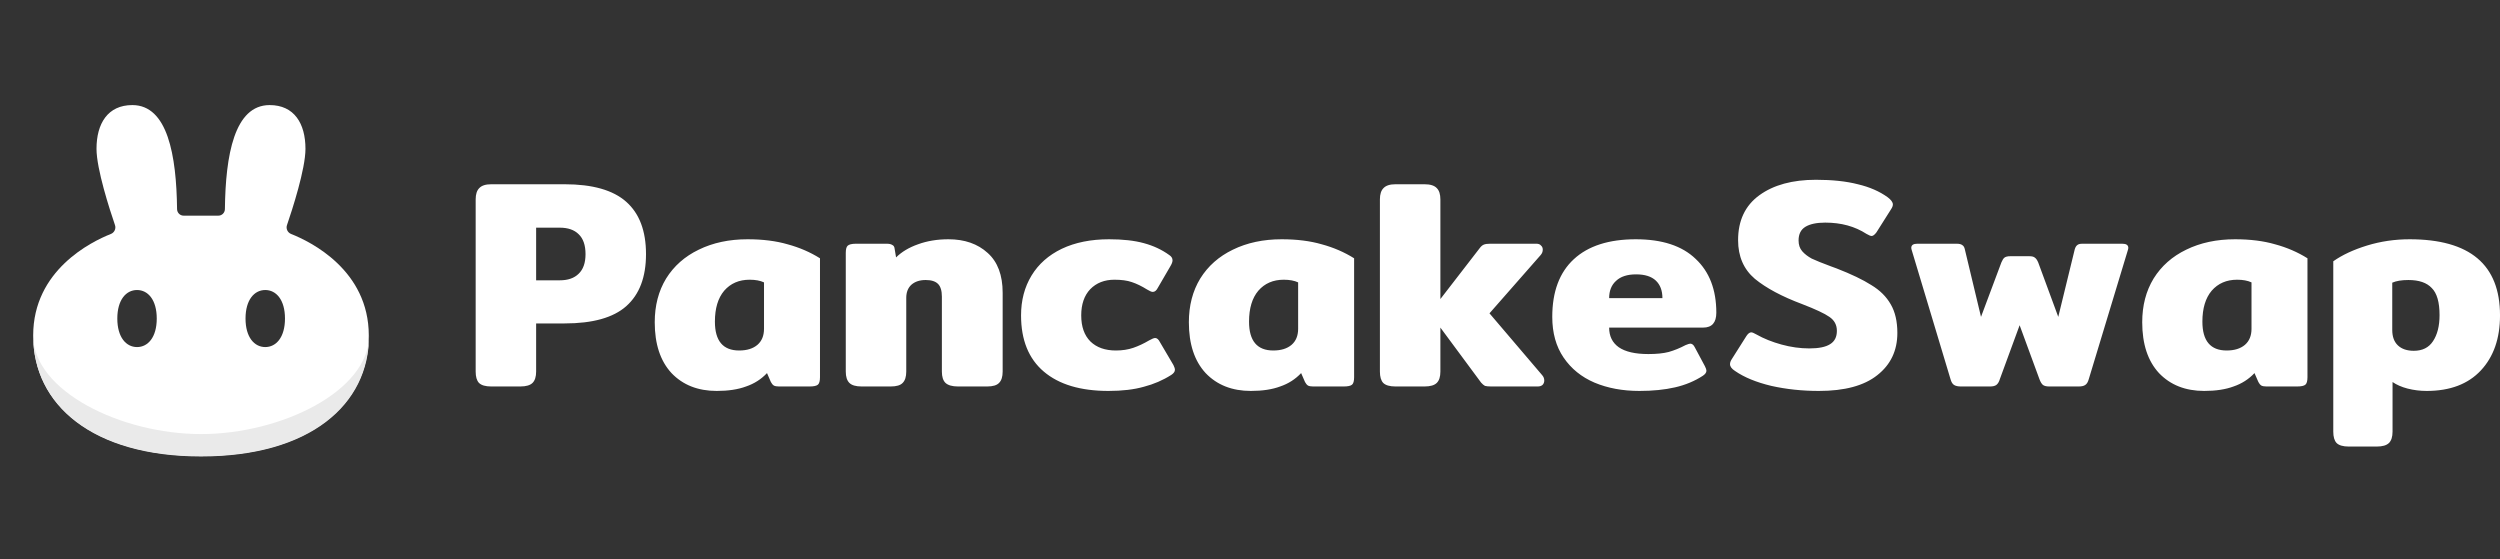 <svg width="161" height="36" viewBox="0 0 161 36" fill="none" xmlns="http://www.w3.org/2000/svg">
<rect x="0" y="0" width="161" height="36" fill="#333333" stroke="none"/>
<g clip-path="url(#clip0_526_58753)">
<path d="M31.635 24.889C31.263 24.889 30.999 24.812 30.845 24.659C30.703 24.506 30.633 24.263 30.633 23.931V12.842C30.633 12.51 30.71 12.268 30.864 12.115C31.018 11.949 31.275 11.866 31.635 11.866H36.359C38.158 11.866 39.482 12.242 40.33 12.996C41.179 13.749 41.603 14.873 41.603 16.366C41.603 17.847 41.179 18.965 40.33 19.718C39.495 20.459 38.171 20.829 36.359 20.829H34.527V23.931C34.527 24.263 34.45 24.506 34.296 24.659C34.142 24.812 33.878 24.889 33.505 24.889H31.635ZM36.05 18.052C36.577 18.052 36.982 17.911 37.265 17.63C37.56 17.349 37.708 16.928 37.708 16.366C37.708 15.792 37.56 15.364 37.265 15.083C36.982 14.802 36.577 14.662 36.05 14.662H34.527V18.052H36.05ZM46.156 25.176C44.948 25.176 43.977 24.793 43.245 24.027C42.525 23.248 42.165 22.157 42.165 20.752C42.165 19.68 42.409 18.741 42.898 17.937C43.399 17.132 44.099 16.513 44.999 16.079C45.912 15.632 46.959 15.409 48.142 15.409C49.118 15.409 49.98 15.517 50.725 15.734C51.483 15.939 52.177 16.239 52.807 16.634V24.295C52.807 24.538 52.762 24.698 52.672 24.774C52.582 24.851 52.402 24.889 52.133 24.889H50.166C50.025 24.889 49.915 24.87 49.838 24.831C49.761 24.78 49.697 24.704 49.645 24.602L49.395 24.027C49.022 24.423 48.572 24.71 48.045 24.889C47.531 25.081 46.901 25.176 46.156 25.176ZM47.602 22.572C48.103 22.572 48.495 22.45 48.778 22.208C49.061 21.965 49.202 21.62 49.202 21.174V18.186C48.958 18.071 48.649 18.014 48.277 18.014C47.595 18.014 47.049 18.25 46.638 18.722C46.239 19.194 46.04 19.858 46.04 20.714C46.04 21.952 46.561 22.572 47.602 22.572ZM55.49 24.889C55.117 24.889 54.854 24.812 54.7 24.659C54.546 24.506 54.468 24.263 54.468 23.931V16.29C54.468 16.06 54.507 15.907 54.584 15.83C54.674 15.741 54.854 15.696 55.124 15.696H57.11C57.264 15.696 57.38 15.722 57.457 15.773C57.547 15.811 57.598 15.887 57.611 16.003L57.707 16.577C58.067 16.22 58.536 15.939 59.115 15.734C59.706 15.517 60.361 15.409 61.081 15.409C62.122 15.409 62.964 15.703 63.607 16.29C64.249 16.864 64.571 17.72 64.571 18.856V23.931C64.571 24.263 64.494 24.506 64.34 24.659C64.198 24.812 63.941 24.889 63.568 24.889H61.698C61.325 24.889 61.056 24.812 60.889 24.659C60.734 24.506 60.657 24.263 60.657 23.931V19.105C60.657 18.722 60.574 18.448 60.407 18.282C60.239 18.116 59.976 18.033 59.616 18.033C59.23 18.033 58.922 18.135 58.691 18.339C58.472 18.543 58.363 18.824 58.363 19.182V23.931C58.363 24.263 58.286 24.506 58.132 24.659C57.99 24.812 57.733 24.889 57.36 24.889H55.49ZM71.385 25.176C69.586 25.176 68.198 24.761 67.221 23.931C66.244 23.102 65.756 21.895 65.756 20.312C65.756 19.341 65.981 18.486 66.431 17.745C66.88 17.005 67.53 16.43 68.378 16.022C69.239 15.613 70.254 15.409 71.424 15.409C72.311 15.409 73.056 15.492 73.66 15.658C74.277 15.824 74.824 16.079 75.299 16.424C75.441 16.513 75.511 16.628 75.511 16.769C75.511 16.871 75.46 17.005 75.357 17.171L74.567 18.53C74.477 18.709 74.367 18.799 74.239 18.799C74.162 18.799 74.04 18.748 73.873 18.645C73.525 18.428 73.198 18.269 72.889 18.167C72.594 18.064 72.221 18.014 71.771 18.014C71.128 18.014 70.608 18.218 70.209 18.626C69.824 19.035 69.631 19.597 69.631 20.312C69.631 21.04 69.83 21.601 70.229 21.997C70.627 22.38 71.173 22.572 71.867 22.572C72.279 22.572 72.651 22.514 72.986 22.399C73.32 22.284 73.66 22.125 74.007 21.92C74.187 21.818 74.316 21.767 74.393 21.767C74.509 21.767 74.612 21.857 74.701 22.035L75.569 23.51C75.633 23.638 75.665 23.74 75.665 23.816C75.665 23.931 75.588 24.04 75.434 24.142C74.894 24.487 74.303 24.742 73.66 24.908C73.031 25.087 72.272 25.176 71.385 25.176ZM80.554 25.176C79.346 25.176 78.375 24.793 77.643 24.027C76.923 23.248 76.563 22.157 76.563 20.752C76.563 19.68 76.807 18.741 77.296 17.937C77.797 17.132 78.497 16.513 79.397 16.079C80.309 15.632 81.357 15.409 82.54 15.409C83.516 15.409 84.377 15.517 85.123 15.734C85.881 15.939 86.575 16.239 87.205 16.634V24.295C87.205 24.538 87.16 24.698 87.07 24.774C86.98 24.851 86.8 24.889 86.53 24.889H84.564C84.422 24.889 84.313 24.87 84.236 24.831C84.159 24.78 84.095 24.704 84.043 24.602L83.793 24.027C83.42 24.423 82.97 24.71 82.443 24.889C81.929 25.081 81.299 25.176 80.554 25.176ZM82 22.572C82.501 22.572 82.893 22.45 83.176 22.208C83.459 21.965 83.6 21.62 83.6 21.174V18.186C83.356 18.071 83.047 18.014 82.674 18.014C81.993 18.014 81.447 18.25 81.036 18.722C80.637 19.194 80.438 19.858 80.438 20.714C80.438 21.952 80.959 22.572 82 22.572ZM99.316 24.161C99.406 24.263 99.451 24.378 99.451 24.506C99.451 24.621 99.412 24.717 99.335 24.793C99.258 24.857 99.155 24.889 99.026 24.889H96.038C95.858 24.889 95.723 24.876 95.633 24.851C95.556 24.812 95.473 24.742 95.383 24.64L92.761 21.097V23.931C92.761 24.263 92.684 24.506 92.529 24.659C92.375 24.812 92.112 24.889 91.739 24.889H89.869C89.496 24.889 89.233 24.812 89.078 24.659C88.937 24.506 88.866 24.263 88.866 23.931V12.842C88.866 12.51 88.943 12.268 89.098 12.115C89.252 11.949 89.509 11.866 89.869 11.866H91.739C92.112 11.866 92.375 11.949 92.529 12.115C92.684 12.268 92.761 12.51 92.761 12.842V19.258L95.306 15.964C95.383 15.862 95.466 15.792 95.556 15.754C95.646 15.715 95.781 15.696 95.961 15.696H98.949C99.078 15.696 99.174 15.734 99.239 15.811C99.316 15.875 99.354 15.964 99.354 16.079C99.354 16.207 99.309 16.322 99.219 16.424L95.923 20.178L99.316 24.161ZM105.576 25.176C104.496 25.176 103.532 24.997 102.684 24.64C101.848 24.282 101.186 23.746 100.698 23.031C100.21 22.316 99.966 21.442 99.966 20.407C99.966 18.786 100.428 17.547 101.354 16.692C102.279 15.836 103.609 15.409 105.344 15.409C107.041 15.409 108.326 15.83 109.2 16.673C110.087 17.503 110.531 18.658 110.531 20.139C110.531 20.778 110.248 21.097 109.682 21.097H103.629C103.629 21.646 103.834 22.067 104.246 22.361C104.67 22.655 105.306 22.801 106.154 22.801C106.681 22.801 107.118 22.757 107.465 22.667C107.825 22.565 108.185 22.418 108.545 22.227C108.699 22.163 108.802 22.131 108.853 22.131C108.969 22.131 109.065 22.208 109.142 22.361L109.798 23.587C109.862 23.714 109.894 23.81 109.894 23.874C109.894 23.989 109.817 24.097 109.663 24.2C109.136 24.544 108.538 24.793 107.87 24.946C107.202 25.1 106.437 25.176 105.576 25.176ZM107.06 19.201C107.06 18.716 106.919 18.339 106.636 18.071C106.353 17.803 105.929 17.669 105.364 17.669C104.798 17.669 104.368 17.809 104.072 18.09C103.776 18.358 103.629 18.729 103.629 19.201H107.06ZM117.139 25.176C116.059 25.176 115.037 25.068 114.073 24.851C113.109 24.621 112.332 24.302 111.74 23.893C111.522 23.753 111.413 23.606 111.413 23.453C111.413 23.351 111.451 23.242 111.528 23.127L112.473 21.633C112.576 21.48 112.679 21.403 112.781 21.403C112.846 21.403 112.955 21.448 113.109 21.537C113.585 21.806 114.124 22.023 114.729 22.189C115.333 22.355 115.93 22.438 116.522 22.438C117.126 22.438 117.569 22.348 117.852 22.169C118.148 21.991 118.295 21.703 118.295 21.308C118.295 20.924 118.135 20.625 117.813 20.407C117.505 20.19 116.92 19.916 116.059 19.584C114.761 19.099 113.745 18.556 113.013 17.956C112.293 17.343 111.933 16.513 111.933 15.466C111.933 14.202 112.389 13.238 113.302 12.574C114.215 11.91 115.429 11.578 116.946 11.578C118 11.578 118.899 11.674 119.645 11.866C120.403 12.044 121.046 12.325 121.573 12.708C121.791 12.874 121.901 13.028 121.901 13.168C121.901 13.257 121.862 13.359 121.785 13.474L120.84 14.968C120.724 15.121 120.622 15.198 120.532 15.198C120.468 15.198 120.358 15.153 120.204 15.064C119.458 14.579 118.572 14.336 117.543 14.336C116.991 14.336 116.567 14.426 116.271 14.604C115.975 14.783 115.828 15.077 115.828 15.485C115.828 15.766 115.905 15.996 116.059 16.175C116.213 16.354 116.419 16.513 116.676 16.654C116.946 16.781 117.357 16.947 117.91 17.152L118.276 17.286C119.227 17.656 119.973 18.014 120.512 18.358C121.065 18.69 121.483 19.105 121.766 19.603C122.048 20.088 122.19 20.701 122.19 21.442C122.19 22.578 121.759 23.485 120.898 24.161C120.05 24.838 118.797 25.176 117.139 25.176ZM126.286 24.889C126.093 24.889 125.946 24.857 125.843 24.793C125.74 24.729 125.663 24.602 125.611 24.41L123.124 16.137C123.099 16.06 123.086 16.003 123.086 15.964C123.086 15.786 123.214 15.696 123.471 15.696H126.016C126.183 15.696 126.305 15.728 126.382 15.792C126.46 15.843 126.511 15.932 126.536 16.06L127.577 20.407L128.888 16.903C128.953 16.75 129.017 16.647 129.081 16.596C129.159 16.532 129.288 16.5 129.468 16.5H130.681C130.861 16.5 130.984 16.532 131.048 16.596C131.125 16.647 131.196 16.75 131.261 16.903L132.552 20.407L133.613 16.06C133.65 15.932 133.702 15.843 133.767 15.792C133.83 15.728 133.947 15.696 134.113 15.696H136.678C136.934 15.696 137.063 15.786 137.063 15.964C137.063 16.003 137.051 16.06 137.025 16.137L134.519 24.41C134.467 24.602 134.39 24.729 134.287 24.793C134.197 24.857 134.056 24.889 133.863 24.889H131.974C131.794 24.889 131.658 24.857 131.568 24.793C131.478 24.717 131.402 24.589 131.337 24.41L130.064 20.944L128.792 24.41C128.741 24.589 128.663 24.717 128.561 24.793C128.471 24.857 128.337 24.889 128.157 24.889H126.286ZM141.95 25.176C140.742 25.176 139.772 24.793 139.039 24.027C138.319 23.248 137.959 22.157 137.959 20.752C137.959 19.68 138.203 18.741 138.692 17.937C139.193 17.132 139.893 16.513 140.793 16.079C141.706 15.632 142.754 15.409 143.936 15.409C144.913 15.409 145.774 15.517 146.519 15.734C147.278 15.939 147.972 16.239 148.601 16.634V24.295C148.601 24.538 148.556 24.698 148.466 24.774C148.376 24.851 148.197 24.889 147.927 24.889H145.96C145.819 24.889 145.71 24.87 145.632 24.831C145.555 24.78 145.491 24.704 145.44 24.602L145.189 24.027C144.817 24.423 144.366 24.71 143.84 24.889C143.325 25.081 142.696 25.176 141.95 25.176ZM143.397 22.572C143.897 22.572 144.29 22.45 144.573 22.208C144.855 21.965 144.997 21.62 144.997 21.174V18.186C144.752 18.071 144.444 18.014 144.071 18.014C143.389 18.014 142.844 18.25 142.432 18.722C142.034 19.194 141.834 19.858 141.834 20.714C141.834 21.952 142.356 22.572 143.397 22.572ZM151.265 28.758C150.892 28.758 150.629 28.681 150.474 28.528C150.333 28.375 150.263 28.132 150.263 27.8V16.826C150.841 16.418 151.568 16.079 152.441 15.811C153.316 15.543 154.228 15.409 155.179 15.409C159.061 15.409 161.001 17.043 161.001 20.312C161.001 21.793 160.59 22.974 159.768 23.855C158.945 24.736 157.782 25.176 156.278 25.176C155.854 25.176 155.443 25.125 155.043 25.023C154.658 24.921 154.337 24.78 154.08 24.602V27.8C154.08 28.132 154.003 28.375 153.849 28.528C153.695 28.681 153.431 28.758 153.058 28.758H151.265ZM155.449 22.591C156.002 22.591 156.413 22.387 156.682 21.978C156.965 21.556 157.107 20.995 157.107 20.293C157.107 19.463 156.94 18.882 156.606 18.55C156.285 18.205 155.783 18.033 155.102 18.033C154.664 18.033 154.318 18.09 154.061 18.205V21.25C154.061 21.684 154.183 22.016 154.427 22.246C154.672 22.476 155.012 22.591 155.449 22.591Z" fill="white"/>
<path fill-rule="evenodd" clip-rule="evenodd" d="M6.215 9.585C6.215 7.95 6.943 6.767 8.522 6.767C10.796 6.767 11.363 9.999 11.403 13.468C11.406 13.7 11.593 13.888 11.823 13.888H14.064C14.294 13.888 14.481 13.7 14.484 13.468C14.524 9.999 15.091 6.767 17.365 6.767C18.945 6.767 19.672 7.949 19.672 9.585C19.672 10.885 18.827 13.489 18.48 14.502C18.402 14.73 18.525 14.98 18.748 15.068C20.014 15.569 23.75 17.404 23.75 21.604C23.75 26.029 19.953 29.366 12.952 29.371L12.944 29.371L12.935 29.371C5.934 29.366 2.137 26.029 2.137 21.604C2.137 17.404 5.873 15.569 7.139 15.068C7.362 14.98 7.485 14.73 7.407 14.502C7.06 13.489 6.215 10.885 6.215 9.585ZM8.825 22.351C9.527 22.351 10.095 21.722 10.095 20.514C10.095 19.306 9.527 18.677 8.825 18.677C8.123 18.677 7.555 19.306 7.555 20.514C7.555 21.722 8.123 22.351 8.825 22.351ZM17.083 22.351C17.784 22.351 18.353 21.722 18.353 20.514C18.353 19.306 17.784 18.677 17.083 18.677C16.381 18.677 15.812 19.306 15.812 20.514C15.812 21.722 16.381 22.351 17.083 22.351Z" fill="white"/>
<path d="M12.952 27.954C7.808 27.954 2.146 25.19 2.137 21.613V21.63C2.137 26.058 5.94 29.396 12.952 29.396C19.964 29.396 23.767 26.058 23.767 21.63V21.613C23.758 25.19 18.096 27.954 12.952 27.954Z" fill="#EAEAEA"/>
</g>
<defs>
<clipPath id="clip0_526_58753">
<rect width="160.271" height="35" fill="white" transform="translate(0.73 0.728)"/>
</clipPath>
</defs>
</svg>
